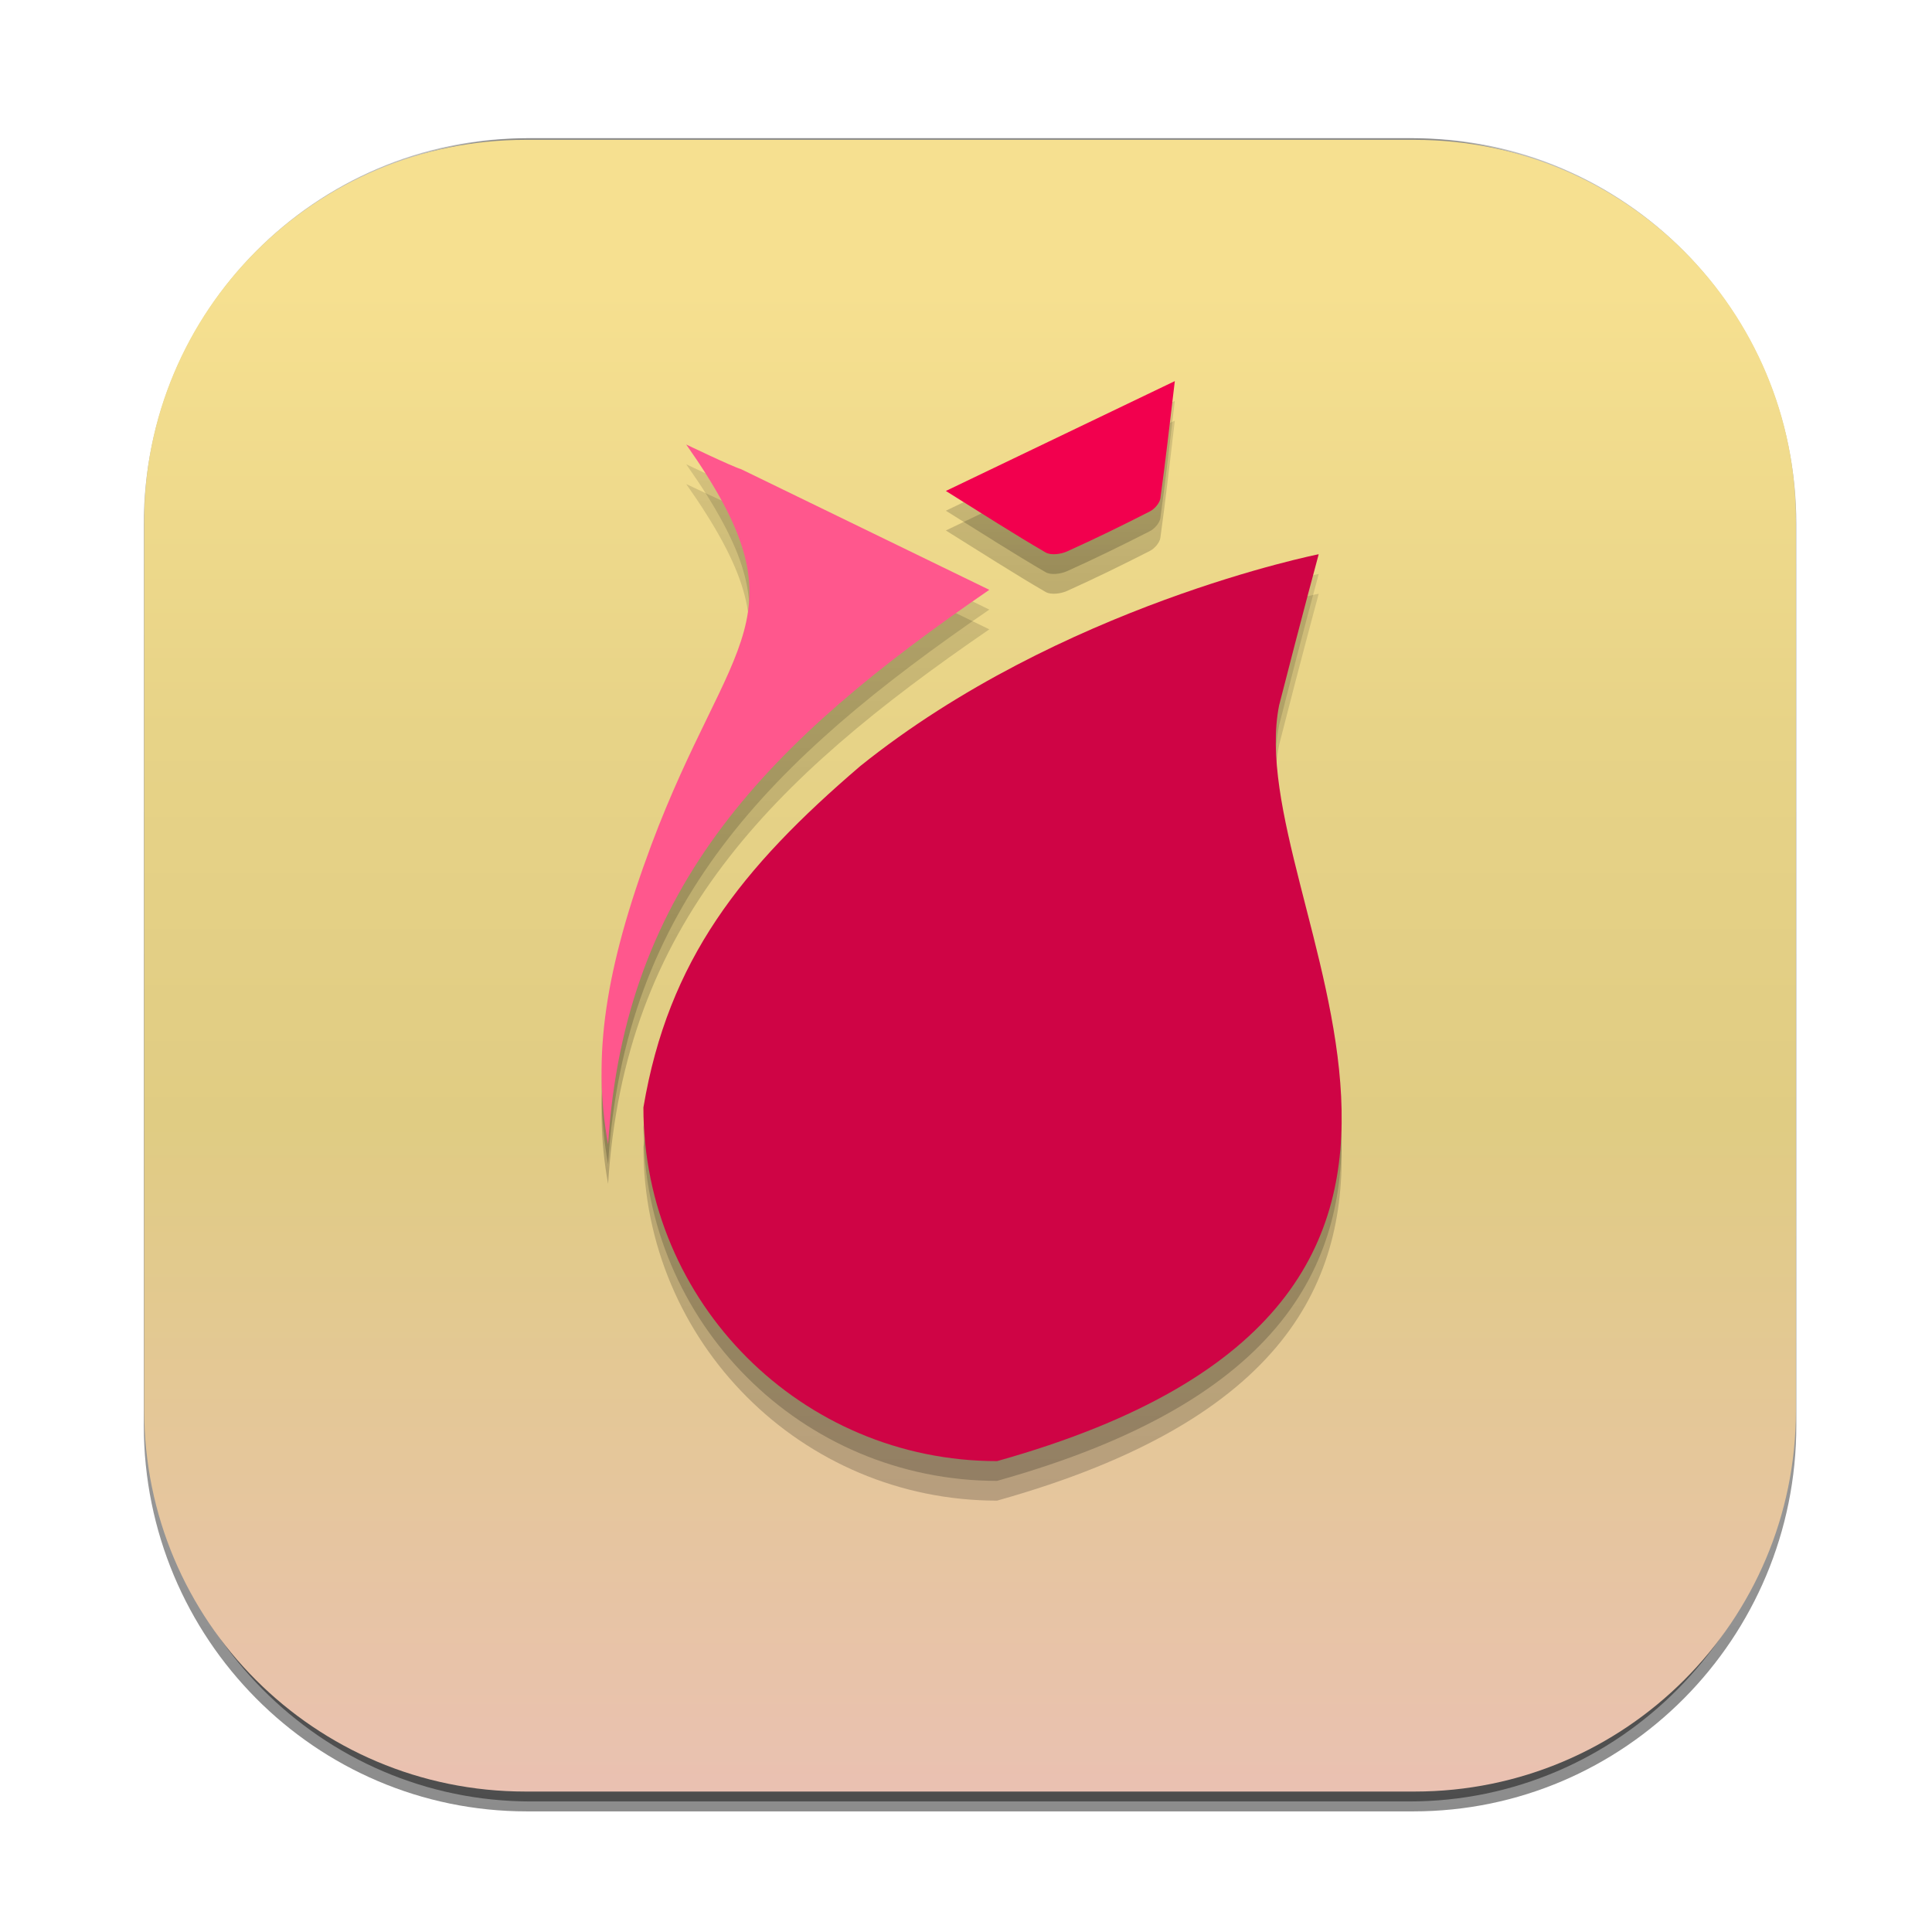 <?xml version="1.0" encoding="UTF-8" standalone="no"?>
<!-- Created with Inkscape (http://www.inkscape.org/) -->

<svg
   xmlns:dc="http://purl.org/dc/elements/1.1/"
   xmlns:cc="http://creativecommons.org/ns#"
   xmlns:rdf="http://www.w3.org/1999/02/22-rdf-syntax-ns#"
   xmlns:svg="http://www.w3.org/2000/svg"
   xmlns="http://www.w3.org/2000/svg"
   xmlns:sodipodi="http://sodipodi.sourceforge.net/DTD/sodipodi-0.dtd"
   xmlns:inkscape="http://www.inkscape.org/namespaces/inkscape"
   width="256"
   height="256"
   viewBox="0 0 256 256"
   id="svg2"
   version="1.1"
   inkscape:version="0.91 r13725"
   sodipodi:docname="rosegarden.svg">
  <defs
     id="defs4" />
  <sodipodi:namedview
     id="base"
     pagecolor="#ffffff"
     bordercolor="#666666"
     borderopacity="1.0"
     inkscape:pageopacity="0.0"
     inkscape:pageshadow="2"
     inkscape:zoom="0.175"
     inkscape:cx="-95.801342"
     inkscape:cy="6.4522986"
     inkscape:document-units="px"
     inkscape:current-layer="svg2"
     showgrid="false"
     units="px"
     showguides="true"
     inkscape:guide-bbox="true"
     inkscape:snap-intersection-paths="false"
     inkscape:snap-midpoints="true"
     inkscape:window-width="868"
     inkscape:window-height="1003"
     inkscape:window-x="0"
     inkscape:window-y="24"
     inkscape:window-maximized="0">
    <sodipodi:guide
       position="128.929,237.857"
       orientation="0,1"
       id="guide4147" />
    <sodipodi:guide
       position="18.214,162.143"
       orientation="1,0"
       id="guide4149" />
    <sodipodi:guide
       position="237.857,66.786"
       orientation="1,0"
       id="guide4151" />
    <sodipodi:guide
       position="198.214,17.5"
       orientation="0,1"
       id="guide4153" />
  </sodipodi:namedview>
  <g
     inkscape:label="Capa 1"
     inkscape:groupmode="layer"
     id="layer1"
     transform="translate(0,-796.362)">
    <g
       id="g33699"
       transform="matrix(0.749,0,0,0.749,16.452,815.12)">
      <g
         id="Capa_1-72">
        <g
           id="XMLID_3666_">
          <linearGradient
             gradientTransform="matrix(0.995,0,0,-1,610.827,-733.358)"
             y2="-732.834"
             x2="-463.31"
             y1="-1028.865"
             x1="-463.31"
             gradientUnits="userSpaceOnUse"
             id="rect3438-6-0-6-7-2_60_-35">
            <stop
               id="stop33621"
               style="stop-color:#000000"
               offset="0" />
            <stop
               id="stop33623"
               style="stop-color:#000000;stop-opacity:0.588"
               offset="1" />
          </linearGradient>
          <path
             style="opacity:0.45;fill:url(#rect3438-6-0-6-7-2_60_-35)"
             d="m 71.246,-0.596 156.805,0 c 37.43,0 67.772,30.583 67.772,68.309 l 0,159.384 c 0,37.726 -30.343,68.308 -67.772,68.308 l -156.805,0 c -37.43,0 -67.773,-30.582 -67.773,-68.308 l 0,-159.384 c 0,-37.726 30.343,-68.309 67.773,-68.309 z"
             enable-background="new    "
             id="rect3438-6-0-6-7-2_44_"
             inkscape:connector-curvature="0" />
          <linearGradient
             gradientTransform="matrix(0.987,0,0,-0.992,604.92,-731.578)"
             y2="-737.024"
             x2="-461.408"
             y1="-1033.707"
             x1="-461.408"
             gradientUnits="userSpaceOnUse"
             id="rect3438-6-0-1-1_60_-53">
            <stop
               id="stop33627"
               style="stop-color:#000000"
               offset="0" />
            <stop
               id="stop33629"
               style="stop-color:#000000;stop-opacity:0.588"
               offset="1" />
          </linearGradient>
          <path
             style="opacity:0.45;fill:url(#rect3438-6-0-1-1_60_-53)"
             d="m 71.972,-0.596 155.354,0 c 37.127,0 67.224,30.402 67.224,67.904 l 0,158.442 c 0,37.502 -30.097,67.903 -67.224,67.903 l -155.354,0 c -37.127,0 -67.224,-30.401 -67.224,-67.903 l 0,-158.441 c 0,-37.502 30.097,-67.905 67.224,-67.905 z"
             enable-background="new    "
             id="rect3438-6-0-1-1_44_"
             inkscape:connector-curvature="0" />
          <g
             id="rect3438-6_46_">
            <linearGradient
               gradientTransform="matrix(1,0,0,-1,-615.814,-1474.72)"
               y2="-1767.324"
               x2="765.769"
               y1="-1475.004"
               x1="765.769"
               gradientUnits="userSpaceOnUse"
               id="XMLID_140_-31">
              <stop
                 id="stop33634"
                 style="stop-color:#F6E090"
                 offset="0.087" />
              <stop
                 id="stop33636"
                 style="stop-color:#E7D387"
                 offset="0.357" />
              <stop
                 id="stop33638"
                 style="stop-color:#E0CC83"
                 offset="0.594" />
              <stop
                 id="stop33640"
                 style="stop-color:#EAC1B2"
                 offset="1" />
            </linearGradient>
            <path
               style="fill:url(#XMLID_140_-31)"
               d="m 70.979,-0.306 157.34,0 c 37.24,0 67.431,30.189 67.431,67.431 l 0,157.34 c 0,37.241 -30.19,67.432 -67.431,67.432 l -157.34,0 c -37.241,0 -67.431,-30.19 -67.431,-67.432 l 0,-157.34 c 0,-37.241 30.189,-67.431 67.431,-67.431 z"
               id="XMLID_4149_"
               inkscape:connector-curvature="0" />
          </g>
        </g>
        <g
           id="XMLID_3786_"
           style="opacity:0.2">
          <g
             id="XMLID_3791_">
            <linearGradient
               y2="45.872"
               x2="165.619"
               y1="76.5"
               x1="165.619"
               gradientUnits="userSpaceOnUse"
               id="XMLID_144_-10">
              <stop
                 id="stop33646"
                 style="stop-color:#000000"
                 offset="0" />
              <stop
                 id="stop33648"
                 style="stop-color:#000000;stop-opacity:0.588"
                 offset="1" />
            </linearGradient>
            <path
               style="clip-rule:evenodd;fill:url(#XMLID_144_-10);fill-rule:evenodd"
               d="m 185.872,45.872 c -0.906,7.555 -1.642,14.161 -2.557,20.739 -0.119,0.852 -1.021,1.886 -1.834,2.303 -4.846,2.472 -9.736,4.868 -14.698,7.098 -1.09,0.488 -2.838,0.716 -3.766,0.175 -5.655,-3.288 -11.159,-6.836 -17.65,-10.881 13.87,-6.654 26.998,-12.953 40.505,-19.434 z"
               id="XMLID_4054_"
               inkscape:connector-curvature="0" />
          </g>
          <linearGradient
             y2="76.5"
             x2="153.625"
             y1="236.938"
             x1="153.625"
             gradientUnits="userSpaceOnUse"
             id="XMLID_157_-02">
            <stop
               id="stop33652"
               style="stop-color:#000000"
               offset="0" />
            <stop
               id="stop33654"
               style="stop-color:#000000;stop-opacity:0.588"
               offset="1" />
          </linearGradient>
          <path
             style="fill:url(#XMLID_157_-02)"
             d="m 154.424,236.938 c 102.806,-28.784 42.883,-98.694 49.899,-133.709 4.049,-15.842 7.003,-26.729 7.003,-26.729 0,0 -45.725,9.059 -81.117,37.49 -21.049,18.031 -33.941,34.24 -38.349,60.383 0,34.555 28.009,62.565 62.564,62.565"
             id="XMLID_3790_"
             inkscape:connector-curvature="0" />
          <g
             id="XMLID_3787_">
            <linearGradient
               y2="57.085"
               x2="118.754"
               y1="180.903"
               x1="118.754"
               gradientUnits="userSpaceOnUse"
               id="XMLID_231_-32">
              <stop
                 id="stop33659"
                 style="stop-color:#000000"
                 offset="0" />
              <stop
                 id="stop33661"
                 style="stop-color:#000000;stop-opacity:0.588"
                 offset="1" />
            </linearGradient>
            <path
               style="fill:url(#XMLID_231_-32)"
               d="m 85.612,180.903 c 2.89,-45.837 28.621,-71.501 67.441,-98.105 L 109.124,61.444 c -1.55,-0.446 -9.694,-4.359 -9.694,-4.359 21.576,30.67 7.714,33.77 -6.173,70.849 -8.192,22.014 -10.473,37.403 -7.645,52.969 z"
               id="XMLID_2387_"
               inkscape:connector-curvature="0" />
          </g>
        </g>
        <g
           id="XMLID_3788_"
           style="opacity:0.2">
          <g
             id="XMLID_3797_">
            <linearGradient
               y2="49.367"
               x2="165.619"
               y1="79.994"
               x1="165.619"
               gradientUnits="userSpaceOnUse"
               id="XMLID_248_-697">
              <stop
                 id="stop33667"
                 style="stop-color:#000000"
                 offset="0" />
              <stop
                 id="stop33669"
                 style="stop-color:#000000;stop-opacity:0.588"
                 offset="1" />
            </linearGradient>
            <path
               style="clip-rule:evenodd;fill:url(#XMLID_248_-697);fill-rule:evenodd"
               d="m 185.872,49.367 c -0.906,7.555 -1.642,14.162 -2.557,20.739 -0.119,0.852 -1.021,1.886 -1.834,2.303 -4.846,2.472 -9.736,4.868 -14.698,7.099 -1.09,0.487 -2.838,0.715 -3.766,0.174 -5.655,-3.288 -11.159,-6.836 -17.65,-10.881 13.87,-6.654 26.998,-12.953 40.505,-19.434 z"
               id="XMLID_4056_"
               inkscape:connector-curvature="0" />
          </g>
          <linearGradient
             y2="79.995"
             x2="153.625"
             y1="240.433"
             x1="153.625"
             gradientUnits="userSpaceOnUse"
             id="XMLID_279_-068">
            <stop
               id="stop33673"
               style="stop-color:#000000"
               offset="0" />
            <stop
               id="stop33675"
               style="stop-color:#000000;stop-opacity:0.588"
               offset="1" />
          </linearGradient>
          <path
             style="fill:url(#XMLID_279_-068)"
             d="m 154.424,240.433 c 102.806,-28.784 42.883,-98.694 49.899,-133.709 4.049,-15.843 7.003,-26.729 7.003,-26.729 0,0 -45.725,9.059 -81.117,37.49 -21.049,18.031 -33.941,34.24 -38.349,60.382 0,34.557 28.009,62.566 62.564,62.566"
             id="XMLID_3796_"
             inkscape:connector-curvature="0" />
          <g
             id="XMLID_3789_">
            <linearGradient
               y2="60.58"
               x2="118.754"
               y1="184.398"
               x1="118.754"
               gradientUnits="userSpaceOnUse"
               id="XMLID_280_-56">
              <stop
                 id="stop33680"
                 style="stop-color:#000000"
                 offset="0" />
              <stop
                 id="stop33682"
                 style="stop-color:#000000;stop-opacity:0.588"
                 offset="1" />
            </linearGradient>
            <path
               style="fill:url(#XMLID_280_-56)"
               d="m 85.612,184.398 c 2.89,-45.836 28.621,-71.5 67.441,-98.105 L 109.124,64.939 c -1.55,-0.445 -9.694,-4.359 -9.694,-4.359 21.576,30.67 7.714,33.77 -6.173,70.849 -8.192,22.014 -10.473,37.403 -7.645,52.969 z"
               id="XMLID_1993_"
               inkscape:connector-curvature="0" />
          </g>
        </g>
        <g
           id="XMLID_3680_">
          <g
             id="XMLID_3589_">
            <path
               d="m 185.872,42.377 c -0.906,7.555 -1.642,14.162 -2.557,20.739 -0.119,0.852 -1.021,1.886 -1.834,2.303 -4.846,2.472 -9.736,4.868 -14.698,7.099 -1.09,0.487 -2.838,0.715 -3.766,0.174 -5.655,-3.288 -11.159,-6.836 -17.65,-10.881 13.87,-6.654 26.998,-12.954 40.505,-19.434 z"
               id="XMLID_4058_"
               inkscape:connector-curvature="0"
               style="clip-rule:evenodd;fill:#f2004e;fill-rule:evenodd" />
          </g>
          <path
             d="m 154.424,233.442 c 102.806,-28.784 42.883,-98.694 49.899,-133.709 4.049,-15.843 7.003,-26.729 7.003,-26.729 0,0 -45.725,9.059 -81.117,37.49 -21.049,18.03 -33.941,34.24 -38.349,60.382 0,34.558 28.009,62.566 62.564,62.566"
             id="XMLID_3586_"
             inkscape:connector-curvature="0"
             style="fill:#cf0445" />
          <g
             id="XMLID_3583_">
            <path
               d="m 85.612,177.408 c 2.89,-45.837 28.621,-71.501 67.441,-98.105 L 109.124,57.949 c -1.55,-0.445 -9.694,-4.359 -9.694,-4.359 21.576,30.67 7.714,33.77 -6.173,70.849 -8.192,22.014 -10.473,37.403 -7.645,52.969 z"
               id="XMLID_2381_"
               inkscape:connector-curvature="0"
               style="fill:#ff578d" />
          </g>
        </g>
      </g>
      <g
         display="none"
         id="Capa_2-019"
         style="display:none" />
      <g
         display="none"
         id="Capa_3-40"
         style="display:none" />
    </g>
  </g>
</svg>

